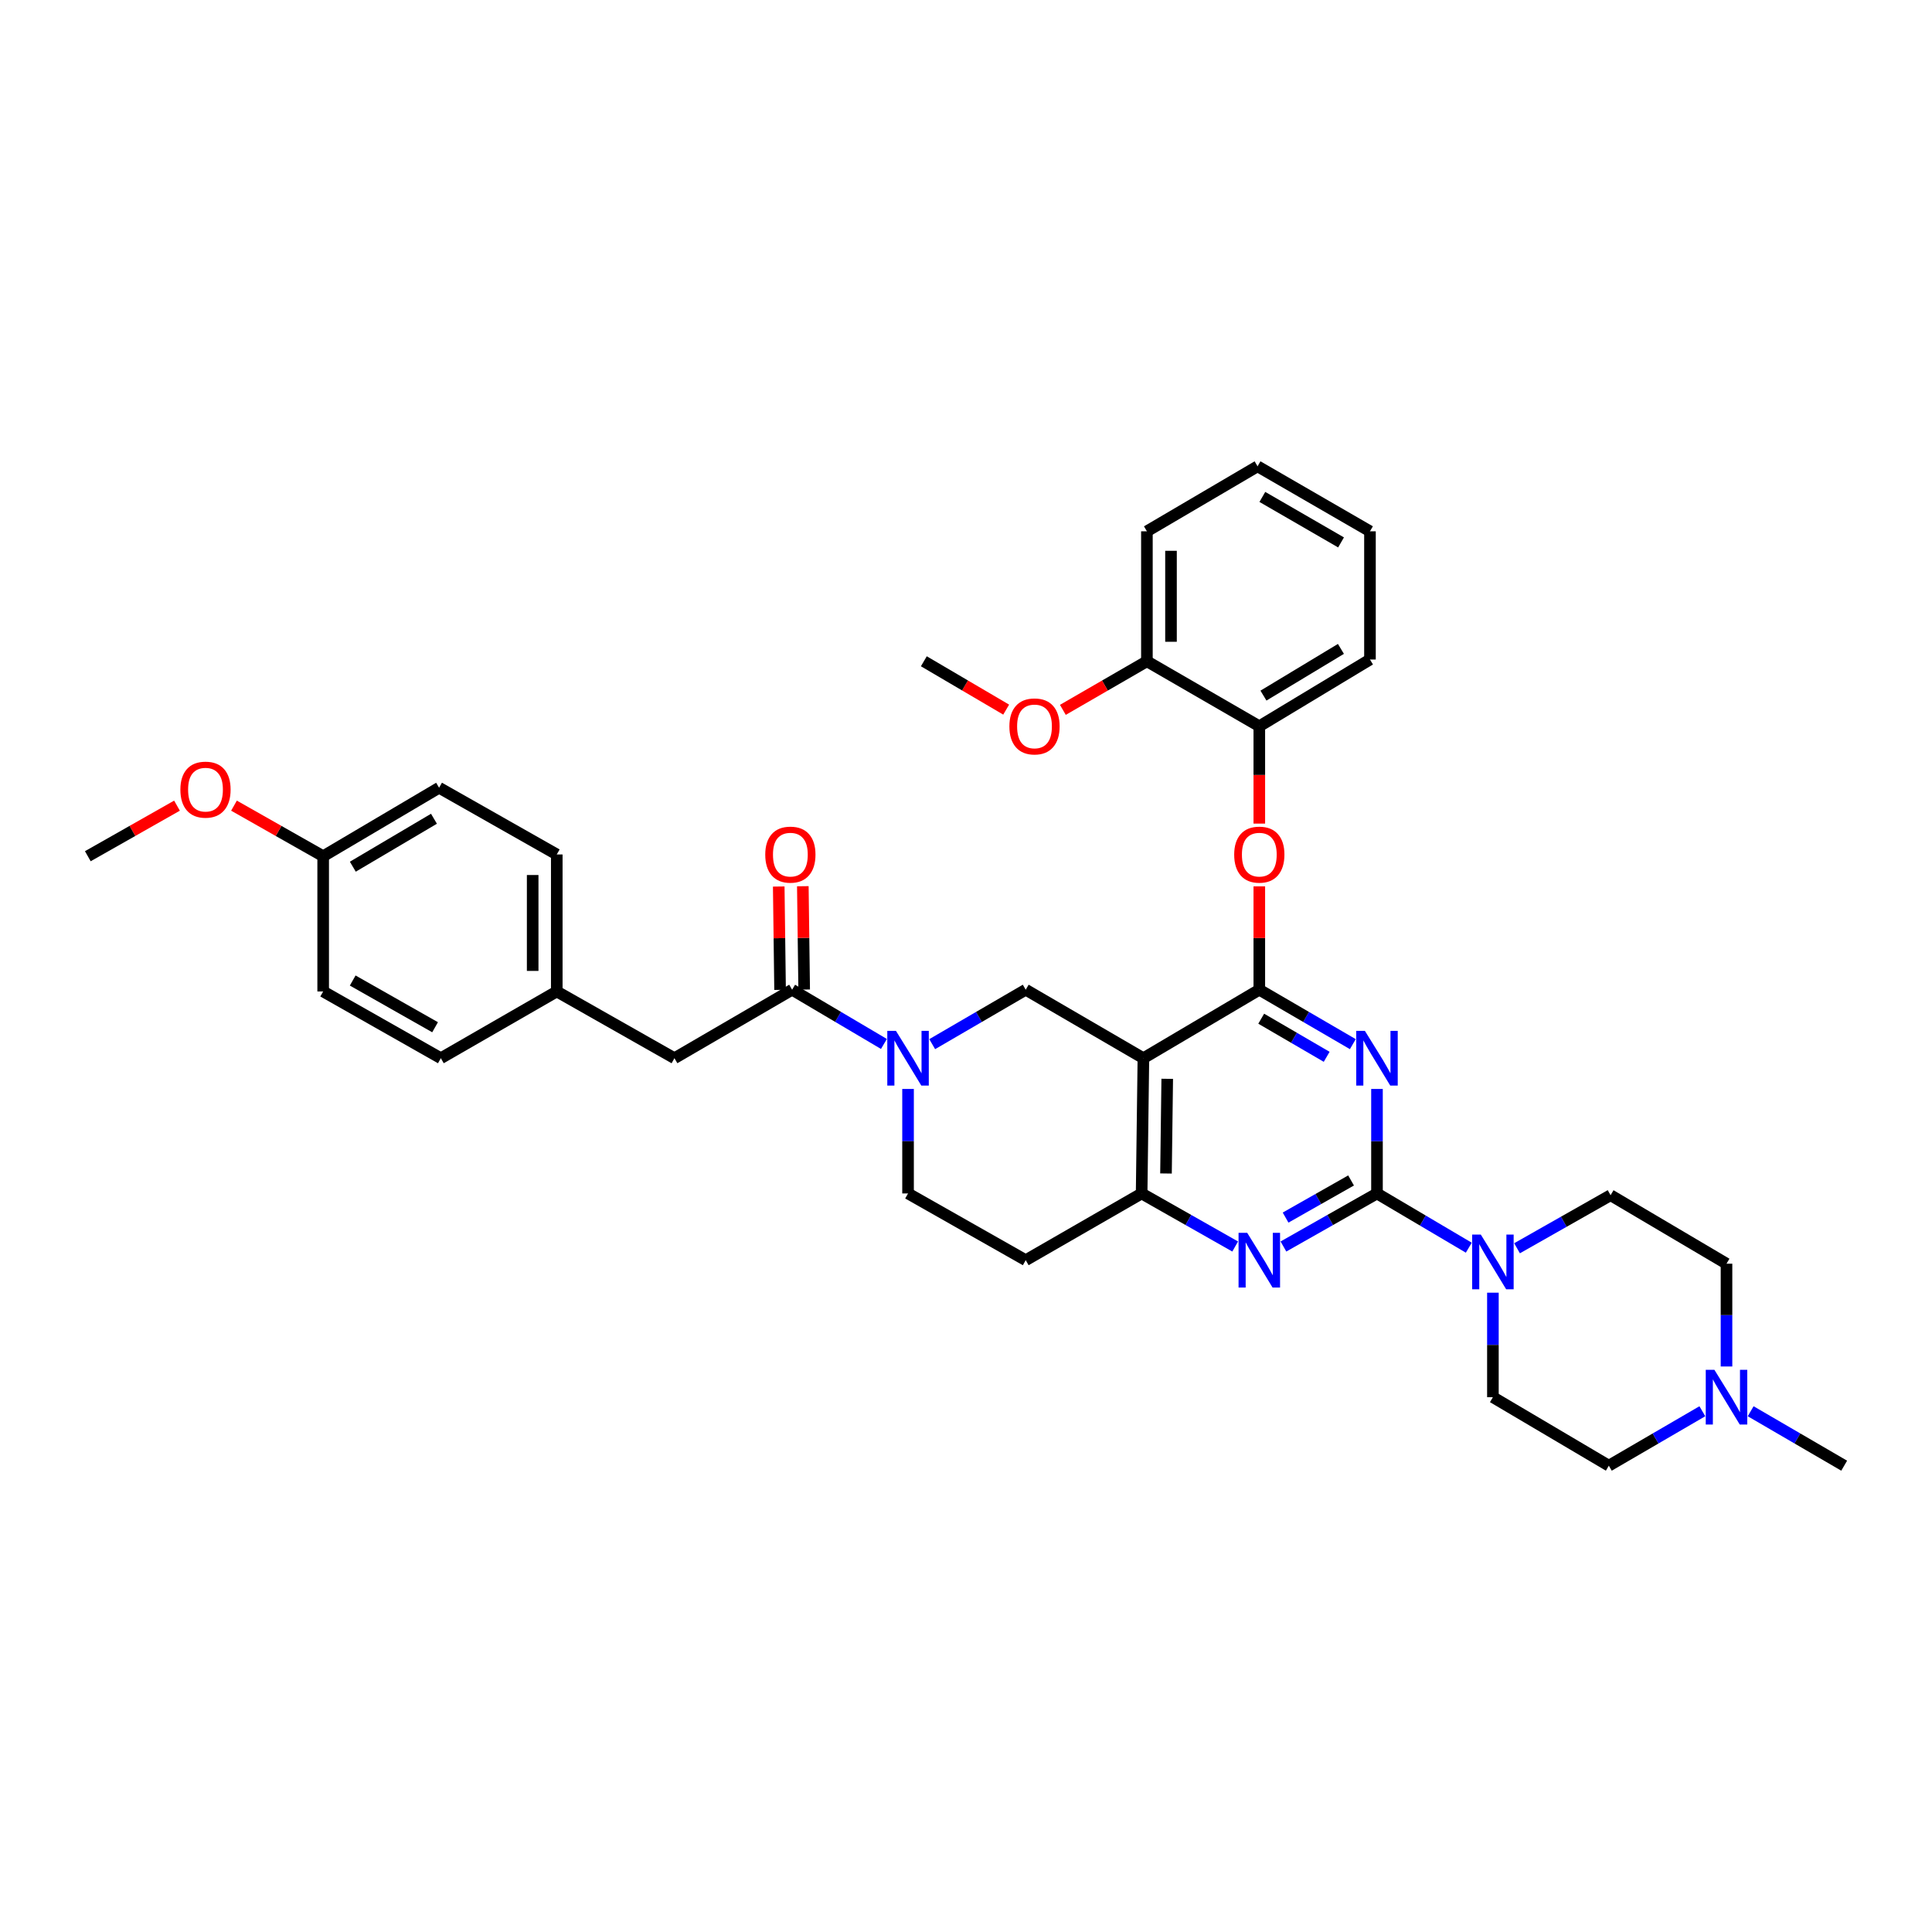 <?xml version='1.0' encoding='iso-8859-1'?>
<svg version='1.1' baseProfile='full'
              xmlns='http://www.w3.org/2000/svg'
                      xmlns:rdkit='http://www.rdkit.org/xml'
                      xmlns:xlink='http://www.w3.org/1999/xlink'
                  xml:space='preserve'
width='1000px' height='1000px' viewBox='0 0 1000 1000'>
<!-- END OF HEADER -->
<rect style='opacity:1.0;fill:#FFFFFF;stroke:none' width='1000' height='1000' x='0' y='0'> </rect>
<path class='bond-0' d='M 470.003,563.639 L 470.003,590.685' style='fill:none;fill-rule:evenodd;stroke:#0000FF;stroke-width:6px;stroke-linecap:butt;stroke-linejoin:miter;stroke-opacity:1' />
<path class='bond-0' d='M 470.003,590.685 L 470.003,617.73' style='fill:none;fill-rule:evenodd;stroke:#000000;stroke-width:6px;stroke-linecap:butt;stroke-linejoin:miter;stroke-opacity:1' />
<path class='bond-1' d='M 482.505,540.452 L 506.708,526.362' style='fill:none;fill-rule:evenodd;stroke:#0000FF;stroke-width:6px;stroke-linecap:butt;stroke-linejoin:miter;stroke-opacity:1' />
<path class='bond-1' d='M 506.708,526.362 L 530.912,512.272' style='fill:none;fill-rule:evenodd;stroke:#000000;stroke-width:6px;stroke-linecap:butt;stroke-linejoin:miter;stroke-opacity:1' />
<path class='bond-2' d='M 457.52,540.353 L 433.761,526.312' style='fill:none;fill-rule:evenodd;stroke:#0000FF;stroke-width:6px;stroke-linecap:butt;stroke-linejoin:miter;stroke-opacity:1' />
<path class='bond-2' d='M 433.761,526.312 L 410.001,512.272' style='fill:none;fill-rule:evenodd;stroke:#000000;stroke-width:6px;stroke-linecap:butt;stroke-linejoin:miter;stroke-opacity:1' />
<path class='bond-3' d='M 470.003,617.73 L 530.912,652.273' style='fill:none;fill-rule:evenodd;stroke:#000000;stroke-width:6px;stroke-linecap:butt;stroke-linejoin:miter;stroke-opacity:1' />
<path class='bond-4' d='M 530.912,652.273 L 590.906,617.73' style='fill:none;fill-rule:evenodd;stroke:#000000;stroke-width:6px;stroke-linecap:butt;stroke-linejoin:miter;stroke-opacity:1' />
<path class='bond-5' d='M 530.912,512.272 L 591.821,547.729' style='fill:none;fill-rule:evenodd;stroke:#000000;stroke-width:6px;stroke-linecap:butt;stroke-linejoin:miter;stroke-opacity:1' />
<path class='bond-6' d='M 591.821,547.729 L 590.906,617.73' style='fill:none;fill-rule:evenodd;stroke:#000000;stroke-width:6px;stroke-linecap:butt;stroke-linejoin:miter;stroke-opacity:1' />
<path class='bond-6' d='M 604.156,558.392 L 603.515,607.393' style='fill:none;fill-rule:evenodd;stroke:#000000;stroke-width:6px;stroke-linecap:butt;stroke-linejoin:miter;stroke-opacity:1' />
<path class='bond-7' d='M 591.821,547.729 L 651.815,512.272' style='fill:none;fill-rule:evenodd;stroke:#000000;stroke-width:6px;stroke-linecap:butt;stroke-linejoin:miter;stroke-opacity:1' />
<path class='bond-8' d='M 590.906,617.73 L 615.116,631.459' style='fill:none;fill-rule:evenodd;stroke:#000000;stroke-width:6px;stroke-linecap:butt;stroke-linejoin:miter;stroke-opacity:1' />
<path class='bond-8' d='M 615.116,631.459 L 639.325,645.189' style='fill:none;fill-rule:evenodd;stroke:#0000FF;stroke-width:6px;stroke-linecap:butt;stroke-linejoin:miter;stroke-opacity:1' />
<path class='bond-9' d='M 664.306,645.189 L 688.515,631.459' style='fill:none;fill-rule:evenodd;stroke:#0000FF;stroke-width:6px;stroke-linecap:butt;stroke-linejoin:miter;stroke-opacity:1' />
<path class='bond-9' d='M 688.515,631.459 L 712.725,617.73' style='fill:none;fill-rule:evenodd;stroke:#000000;stroke-width:6px;stroke-linecap:butt;stroke-linejoin:miter;stroke-opacity:1' />
<path class='bond-9' d='M 665.416,630.221 L 682.362,620.61' style='fill:none;fill-rule:evenodd;stroke:#0000FF;stroke-width:6px;stroke-linecap:butt;stroke-linejoin:miter;stroke-opacity:1' />
<path class='bond-9' d='M 682.362,620.61 L 699.309,610.999' style='fill:none;fill-rule:evenodd;stroke:#000000;stroke-width:6px;stroke-linecap:butt;stroke-linejoin:miter;stroke-opacity:1' />
<path class='bond-10' d='M 712.725,617.73 L 712.725,590.685' style='fill:none;fill-rule:evenodd;stroke:#000000;stroke-width:6px;stroke-linecap:butt;stroke-linejoin:miter;stroke-opacity:1' />
<path class='bond-10' d='M 712.725,590.685 L 712.725,563.639' style='fill:none;fill-rule:evenodd;stroke:#0000FF;stroke-width:6px;stroke-linecap:butt;stroke-linejoin:miter;stroke-opacity:1' />
<path class='bond-11' d='M 712.725,617.73 L 736.484,631.768' style='fill:none;fill-rule:evenodd;stroke:#000000;stroke-width:6px;stroke-linecap:butt;stroke-linejoin:miter;stroke-opacity:1' />
<path class='bond-11' d='M 736.484,631.768 L 760.244,645.806' style='fill:none;fill-rule:evenodd;stroke:#0000FF;stroke-width:6px;stroke-linecap:butt;stroke-linejoin:miter;stroke-opacity:1' />
<path class='bond-12' d='M 700.223,540.452 L 676.019,526.362' style='fill:none;fill-rule:evenodd;stroke:#0000FF;stroke-width:6px;stroke-linecap:butt;stroke-linejoin:miter;stroke-opacity:1' />
<path class='bond-12' d='M 676.019,526.362 L 651.815,512.272' style='fill:none;fill-rule:evenodd;stroke:#000000;stroke-width:6px;stroke-linecap:butt;stroke-linejoin:miter;stroke-opacity:1' />
<path class='bond-12' d='M 686.686,547.004 L 669.744,537.141' style='fill:none;fill-rule:evenodd;stroke:#0000FF;stroke-width:6px;stroke-linecap:butt;stroke-linejoin:miter;stroke-opacity:1' />
<path class='bond-12' d='M 669.744,537.141 L 652.801,527.278' style='fill:none;fill-rule:evenodd;stroke:#000000;stroke-width:6px;stroke-linecap:butt;stroke-linejoin:miter;stroke-opacity:1' />
<path class='bond-13' d='M 651.815,512.272 L 651.815,485.527' style='fill:none;fill-rule:evenodd;stroke:#000000;stroke-width:6px;stroke-linecap:butt;stroke-linejoin:miter;stroke-opacity:1' />
<path class='bond-13' d='M 651.815,485.527 L 651.815,458.781' style='fill:none;fill-rule:evenodd;stroke:#FF0000;stroke-width:6px;stroke-linecap:butt;stroke-linejoin:miter;stroke-opacity:1' />
<path class='bond-14' d='M 785.216,646.097 L 809.426,632.367' style='fill:none;fill-rule:evenodd;stroke:#0000FF;stroke-width:6px;stroke-linecap:butt;stroke-linejoin:miter;stroke-opacity:1' />
<path class='bond-14' d='M 809.426,632.367 L 833.635,618.638' style='fill:none;fill-rule:evenodd;stroke:#000000;stroke-width:6px;stroke-linecap:butt;stroke-linejoin:miter;stroke-opacity:1' />
<path class='bond-15' d='M 772.726,669.091 L 772.726,696.136' style='fill:none;fill-rule:evenodd;stroke:#0000FF;stroke-width:6px;stroke-linecap:butt;stroke-linejoin:miter;stroke-opacity:1' />
<path class='bond-15' d='M 772.726,696.136 L 772.726,723.181' style='fill:none;fill-rule:evenodd;stroke:#000000;stroke-width:6px;stroke-linecap:butt;stroke-linejoin:miter;stroke-opacity:1' />
<path class='bond-16' d='M 349.092,547.729 L 288.183,513.18' style='fill:none;fill-rule:evenodd;stroke:#000000;stroke-width:6px;stroke-linecap:butt;stroke-linejoin:miter;stroke-opacity:1' />
<path class='bond-17' d='M 349.092,547.729 L 410.001,512.272' style='fill:none;fill-rule:evenodd;stroke:#000000;stroke-width:6px;stroke-linecap:butt;stroke-linejoin:miter;stroke-opacity:1' />
<path class='bond-18' d='M 416.237,512.191 L 415.891,485.446' style='fill:none;fill-rule:evenodd;stroke:#000000;stroke-width:6px;stroke-linecap:butt;stroke-linejoin:miter;stroke-opacity:1' />
<path class='bond-18' d='M 415.891,485.446 L 415.544,458.701' style='fill:none;fill-rule:evenodd;stroke:#FF0000;stroke-width:6px;stroke-linecap:butt;stroke-linejoin:miter;stroke-opacity:1' />
<path class='bond-18' d='M 403.766,512.353 L 403.419,485.608' style='fill:none;fill-rule:evenodd;stroke:#000000;stroke-width:6px;stroke-linecap:butt;stroke-linejoin:miter;stroke-opacity:1' />
<path class='bond-18' d='M 403.419,485.608 L 403.072,458.862' style='fill:none;fill-rule:evenodd;stroke:#FF0000;stroke-width:6px;stroke-linecap:butt;stroke-linejoin:miter;stroke-opacity:1' />
<path class='bond-19' d='M 288.183,513.18 L 288.183,442.271' style='fill:none;fill-rule:evenodd;stroke:#000000;stroke-width:6px;stroke-linecap:butt;stroke-linejoin:miter;stroke-opacity:1' />
<path class='bond-19' d='M 275.71,502.543 L 275.71,452.908' style='fill:none;fill-rule:evenodd;stroke:#000000;stroke-width:6px;stroke-linecap:butt;stroke-linejoin:miter;stroke-opacity:1' />
<path class='bond-20' d='M 288.183,513.18 L 228.182,547.729' style='fill:none;fill-rule:evenodd;stroke:#000000;stroke-width:6px;stroke-linecap:butt;stroke-linejoin:miter;stroke-opacity:1' />
<path class='bond-21' d='M 288.183,442.271 L 227.274,407.729' style='fill:none;fill-rule:evenodd;stroke:#000000;stroke-width:6px;stroke-linecap:butt;stroke-linejoin:miter;stroke-opacity:1' />
<path class='bond-22' d='M 227.274,407.729 L 167.273,443.179' style='fill:none;fill-rule:evenodd;stroke:#000000;stroke-width:6px;stroke-linecap:butt;stroke-linejoin:miter;stroke-opacity:1' />
<path class='bond-22' d='M 224.619,423.785 L 182.618,448.6' style='fill:none;fill-rule:evenodd;stroke:#000000;stroke-width:6px;stroke-linecap:butt;stroke-linejoin:miter;stroke-opacity:1' />
<path class='bond-23' d='M 832.727,758.638 L 856.931,744.549' style='fill:none;fill-rule:evenodd;stroke:#000000;stroke-width:6px;stroke-linecap:butt;stroke-linejoin:miter;stroke-opacity:1' />
<path class='bond-23' d='M 856.931,744.549 L 881.134,730.459' style='fill:none;fill-rule:evenodd;stroke:#0000FF;stroke-width:6px;stroke-linecap:butt;stroke-linejoin:miter;stroke-opacity:1' />
<path class='bond-24' d='M 832.727,758.638 L 772.726,723.181' style='fill:none;fill-rule:evenodd;stroke:#000000;stroke-width:6px;stroke-linecap:butt;stroke-linejoin:miter;stroke-opacity:1' />
<path class='bond-25' d='M 893.636,707.294 L 893.636,680.691' style='fill:none;fill-rule:evenodd;stroke:#0000FF;stroke-width:6px;stroke-linecap:butt;stroke-linejoin:miter;stroke-opacity:1' />
<path class='bond-25' d='M 893.636,680.691 L 893.636,654.088' style='fill:none;fill-rule:evenodd;stroke:#000000;stroke-width:6px;stroke-linecap:butt;stroke-linejoin:miter;stroke-opacity:1' />
<path class='bond-26' d='M 906.138,730.459 L 930.342,744.549' style='fill:none;fill-rule:evenodd;stroke:#0000FF;stroke-width:6px;stroke-linecap:butt;stroke-linejoin:miter;stroke-opacity:1' />
<path class='bond-26' d='M 930.342,744.549 L 954.545,758.638' style='fill:none;fill-rule:evenodd;stroke:#000000;stroke-width:6px;stroke-linecap:butt;stroke-linejoin:miter;stroke-opacity:1' />
<path class='bond-27' d='M 651.815,426.292 L 651.815,401.101' style='fill:none;fill-rule:evenodd;stroke:#FF0000;stroke-width:6px;stroke-linecap:butt;stroke-linejoin:miter;stroke-opacity:1' />
<path class='bond-27' d='M 651.815,401.101 L 651.815,375.909' style='fill:none;fill-rule:evenodd;stroke:#000000;stroke-width:6px;stroke-linecap:butt;stroke-linejoin:miter;stroke-opacity:1' />
<path class='bond-28' d='M 709.094,275.004 L 650.908,241.362' style='fill:none;fill-rule:evenodd;stroke:#000000;stroke-width:6px;stroke-linecap:butt;stroke-linejoin:miter;stroke-opacity:1' />
<path class='bond-28' d='M 694.122,280.755 L 653.392,257.206' style='fill:none;fill-rule:evenodd;stroke:#000000;stroke-width:6px;stroke-linecap:butt;stroke-linejoin:miter;stroke-opacity:1' />
<path class='bond-29' d='M 709.094,275.004 L 709.094,341.366' style='fill:none;fill-rule:evenodd;stroke:#000000;stroke-width:6px;stroke-linecap:butt;stroke-linejoin:miter;stroke-opacity:1' />
<path class='bond-30' d='M 650.908,241.362 L 593.636,275.004' style='fill:none;fill-rule:evenodd;stroke:#000000;stroke-width:6px;stroke-linecap:butt;stroke-linejoin:miter;stroke-opacity:1' />
<path class='bond-31' d='M 593.636,275.004 L 593.636,342.274' style='fill:none;fill-rule:evenodd;stroke:#000000;stroke-width:6px;stroke-linecap:butt;stroke-linejoin:miter;stroke-opacity:1' />
<path class='bond-31' d='M 606.109,285.094 L 606.109,332.183' style='fill:none;fill-rule:evenodd;stroke:#000000;stroke-width:6px;stroke-linecap:butt;stroke-linejoin:miter;stroke-opacity:1' />
<path class='bond-32' d='M 593.636,342.274 L 651.815,375.909' style='fill:none;fill-rule:evenodd;stroke:#000000;stroke-width:6px;stroke-linecap:butt;stroke-linejoin:miter;stroke-opacity:1' />
<path class='bond-33' d='M 593.636,342.274 L 571.887,354.848' style='fill:none;fill-rule:evenodd;stroke:#000000;stroke-width:6px;stroke-linecap:butt;stroke-linejoin:miter;stroke-opacity:1' />
<path class='bond-33' d='M 571.887,354.848 L 550.138,367.422' style='fill:none;fill-rule:evenodd;stroke:#FF0000;stroke-width:6px;stroke-linecap:butt;stroke-linejoin:miter;stroke-opacity:1' />
<path class='bond-34' d='M 651.815,375.909 L 709.094,341.366' style='fill:none;fill-rule:evenodd;stroke:#000000;stroke-width:6px;stroke-linecap:butt;stroke-linejoin:miter;stroke-opacity:1' />
<path class='bond-34' d='M 653.966,360.047 L 694.06,335.867' style='fill:none;fill-rule:evenodd;stroke:#000000;stroke-width:6px;stroke-linecap:butt;stroke-linejoin:miter;stroke-opacity:1' />
<path class='bond-35' d='M 520.797,367.3 L 499.488,354.787' style='fill:none;fill-rule:evenodd;stroke:#FF0000;stroke-width:6px;stroke-linecap:butt;stroke-linejoin:miter;stroke-opacity:1' />
<path class='bond-35' d='M 499.488,354.787 L 478.179,342.274' style='fill:none;fill-rule:evenodd;stroke:#000000;stroke-width:6px;stroke-linecap:butt;stroke-linejoin:miter;stroke-opacity:1' />
<path class='bond-36' d='M 893.636,654.088 L 833.635,618.638' style='fill:none;fill-rule:evenodd;stroke:#000000;stroke-width:6px;stroke-linecap:butt;stroke-linejoin:miter;stroke-opacity:1' />
<path class='bond-37' d='M 167.273,443.179 L 167.273,513.18' style='fill:none;fill-rule:evenodd;stroke:#000000;stroke-width:6px;stroke-linecap:butt;stroke-linejoin:miter;stroke-opacity:1' />
<path class='bond-38' d='M 167.273,443.179 L 144.193,430.09' style='fill:none;fill-rule:evenodd;stroke:#000000;stroke-width:6px;stroke-linecap:butt;stroke-linejoin:miter;stroke-opacity:1' />
<path class='bond-38' d='M 144.193,430.09 L 121.114,417.002' style='fill:none;fill-rule:evenodd;stroke:#FF0000;stroke-width:6px;stroke-linecap:butt;stroke-linejoin:miter;stroke-opacity:1' />
<path class='bond-39' d='M 167.273,513.18 L 228.182,547.729' style='fill:none;fill-rule:evenodd;stroke:#000000;stroke-width:6px;stroke-linecap:butt;stroke-linejoin:miter;stroke-opacity:1' />
<path class='bond-39' d='M 182.563,507.513 L 225.199,531.698' style='fill:none;fill-rule:evenodd;stroke:#000000;stroke-width:6px;stroke-linecap:butt;stroke-linejoin:miter;stroke-opacity:1' />
<path class='bond-40' d='M 91.613,417.002 L 68.534,430.09' style='fill:none;fill-rule:evenodd;stroke:#FF0000;stroke-width:6px;stroke-linecap:butt;stroke-linejoin:miter;stroke-opacity:1' />
<path class='bond-40' d='M 68.534,430.09 L 45.455,443.179' style='fill:none;fill-rule:evenodd;stroke:#000000;stroke-width:6px;stroke-linecap:butt;stroke-linejoin:miter;stroke-opacity:1' />
<path  class='atom-0' d='M 463.743 533.569
L 473.023 548.569
Q 473.943 550.049, 475.423 552.729
Q 476.903 555.409, 476.983 555.569
L 476.983 533.569
L 480.743 533.569
L 480.743 561.889
L 476.863 561.889
L 466.903 545.489
Q 465.743 543.569, 464.503 541.369
Q 463.303 539.169, 462.943 538.489
L 462.943 561.889
L 459.263 561.889
L 459.263 533.569
L 463.743 533.569
' fill='#0000FF'/>
<path  class='atom-6' d='M 645.555 638.113
L 654.835 653.113
Q 655.755 654.593, 657.235 657.273
Q 658.715 659.953, 658.795 660.113
L 658.795 638.113
L 662.555 638.113
L 662.555 666.433
L 658.675 666.433
L 648.715 650.033
Q 647.555 648.113, 646.315 645.913
Q 645.115 643.713, 644.755 643.033
L 644.755 666.433
L 641.075 666.433
L 641.075 638.113
L 645.555 638.113
' fill='#0000FF'/>
<path  class='atom-8' d='M 706.465 533.569
L 715.745 548.569
Q 716.665 550.049, 718.145 552.729
Q 719.625 555.409, 719.705 555.569
L 719.705 533.569
L 723.465 533.569
L 723.465 561.889
L 719.585 561.889
L 709.625 545.489
Q 708.465 543.569, 707.225 541.369
Q 706.025 539.169, 705.665 538.489
L 705.665 561.889
L 701.985 561.889
L 701.985 533.569
L 706.465 533.569
' fill='#0000FF'/>
<path  class='atom-10' d='M 766.466 639.021
L 775.746 654.021
Q 776.666 655.501, 778.146 658.181
Q 779.626 660.861, 779.706 661.021
L 779.706 639.021
L 783.466 639.021
L 783.466 667.341
L 779.586 667.341
L 769.626 650.941
Q 768.466 649.021, 767.226 646.821
Q 766.026 644.621, 765.666 643.941
L 765.666 667.341
L 761.986 667.341
L 761.986 639.021
L 766.466 639.021
' fill='#0000FF'/>
<path  class='atom-13' d='M 396.094 442.351
Q 396.094 435.551, 399.454 431.751
Q 402.814 427.951, 409.094 427.951
Q 415.374 427.951, 418.734 431.751
Q 422.094 435.551, 422.094 442.351
Q 422.094 449.231, 418.694 453.151
Q 415.294 457.031, 409.094 457.031
Q 402.854 457.031, 399.454 453.151
Q 396.094 449.271, 396.094 442.351
M 409.094 453.831
Q 413.414 453.831, 415.734 450.951
Q 418.094 448.031, 418.094 442.351
Q 418.094 436.791, 415.734 433.991
Q 413.414 431.151, 409.094 431.151
Q 404.774 431.151, 402.414 433.951
Q 400.094 436.751, 400.094 442.351
Q 400.094 448.071, 402.414 450.951
Q 404.774 453.831, 409.094 453.831
' fill='#FF0000'/>
<path  class='atom-18' d='M 887.376 709.021
L 896.656 724.021
Q 897.576 725.501, 899.056 728.181
Q 900.536 730.861, 900.616 731.021
L 900.616 709.021
L 904.376 709.021
L 904.376 737.341
L 900.496 737.341
L 890.536 720.941
Q 889.376 719.021, 888.136 716.821
Q 886.936 714.621, 886.576 713.941
L 886.576 737.341
L 882.896 737.341
L 882.896 709.021
L 887.376 709.021
' fill='#0000FF'/>
<path  class='atom-19' d='M 638.815 442.351
Q 638.815 435.551, 642.175 431.751
Q 645.535 427.951, 651.815 427.951
Q 658.095 427.951, 661.455 431.751
Q 664.815 435.551, 664.815 442.351
Q 664.815 449.231, 661.415 453.151
Q 658.015 457.031, 651.815 457.031
Q 645.575 457.031, 642.175 453.151
Q 638.815 449.271, 638.815 442.351
M 651.815 453.831
Q 656.135 453.831, 658.455 450.951
Q 660.815 448.031, 660.815 442.351
Q 660.815 436.791, 658.455 433.991
Q 656.135 431.151, 651.815 431.151
Q 647.495 431.151, 645.135 433.951
Q 642.815 436.751, 642.815 442.351
Q 642.815 448.071, 645.135 450.951
Q 647.495 453.831, 651.815 453.831
' fill='#FF0000'/>
<path  class='atom-26' d='M 522.458 375.989
Q 522.458 369.189, 525.818 365.389
Q 529.178 361.589, 535.458 361.589
Q 541.738 361.589, 545.098 365.389
Q 548.458 369.189, 548.458 375.989
Q 548.458 382.869, 545.058 386.789
Q 541.658 390.669, 535.458 390.669
Q 529.218 390.669, 525.818 386.789
Q 522.458 382.909, 522.458 375.989
M 535.458 387.469
Q 539.778 387.469, 542.098 384.589
Q 544.458 381.669, 544.458 375.989
Q 544.458 370.429, 542.098 367.629
Q 539.778 364.789, 535.458 364.789
Q 531.138 364.789, 528.778 367.589
Q 526.458 370.389, 526.458 375.989
Q 526.458 381.709, 528.778 384.589
Q 531.138 387.469, 535.458 387.469
' fill='#FF0000'/>
<path  class='atom-35' d='M 93.364 408.716
Q 93.364 401.916, 96.724 398.116
Q 100.084 394.316, 106.364 394.316
Q 112.644 394.316, 116.004 398.116
Q 119.364 401.916, 119.364 408.716
Q 119.364 415.596, 115.964 419.516
Q 112.564 423.396, 106.364 423.396
Q 100.124 423.396, 96.724 419.516
Q 93.364 415.636, 93.364 408.716
M 106.364 420.196
Q 110.684 420.196, 113.004 417.316
Q 115.364 414.396, 115.364 408.716
Q 115.364 403.156, 113.004 400.356
Q 110.684 397.516, 106.364 397.516
Q 102.044 397.516, 99.684 400.316
Q 97.364 403.116, 97.364 408.716
Q 97.364 414.436, 99.684 417.316
Q 102.044 420.196, 106.364 420.196
' fill='#FF0000'/>
</svg>
